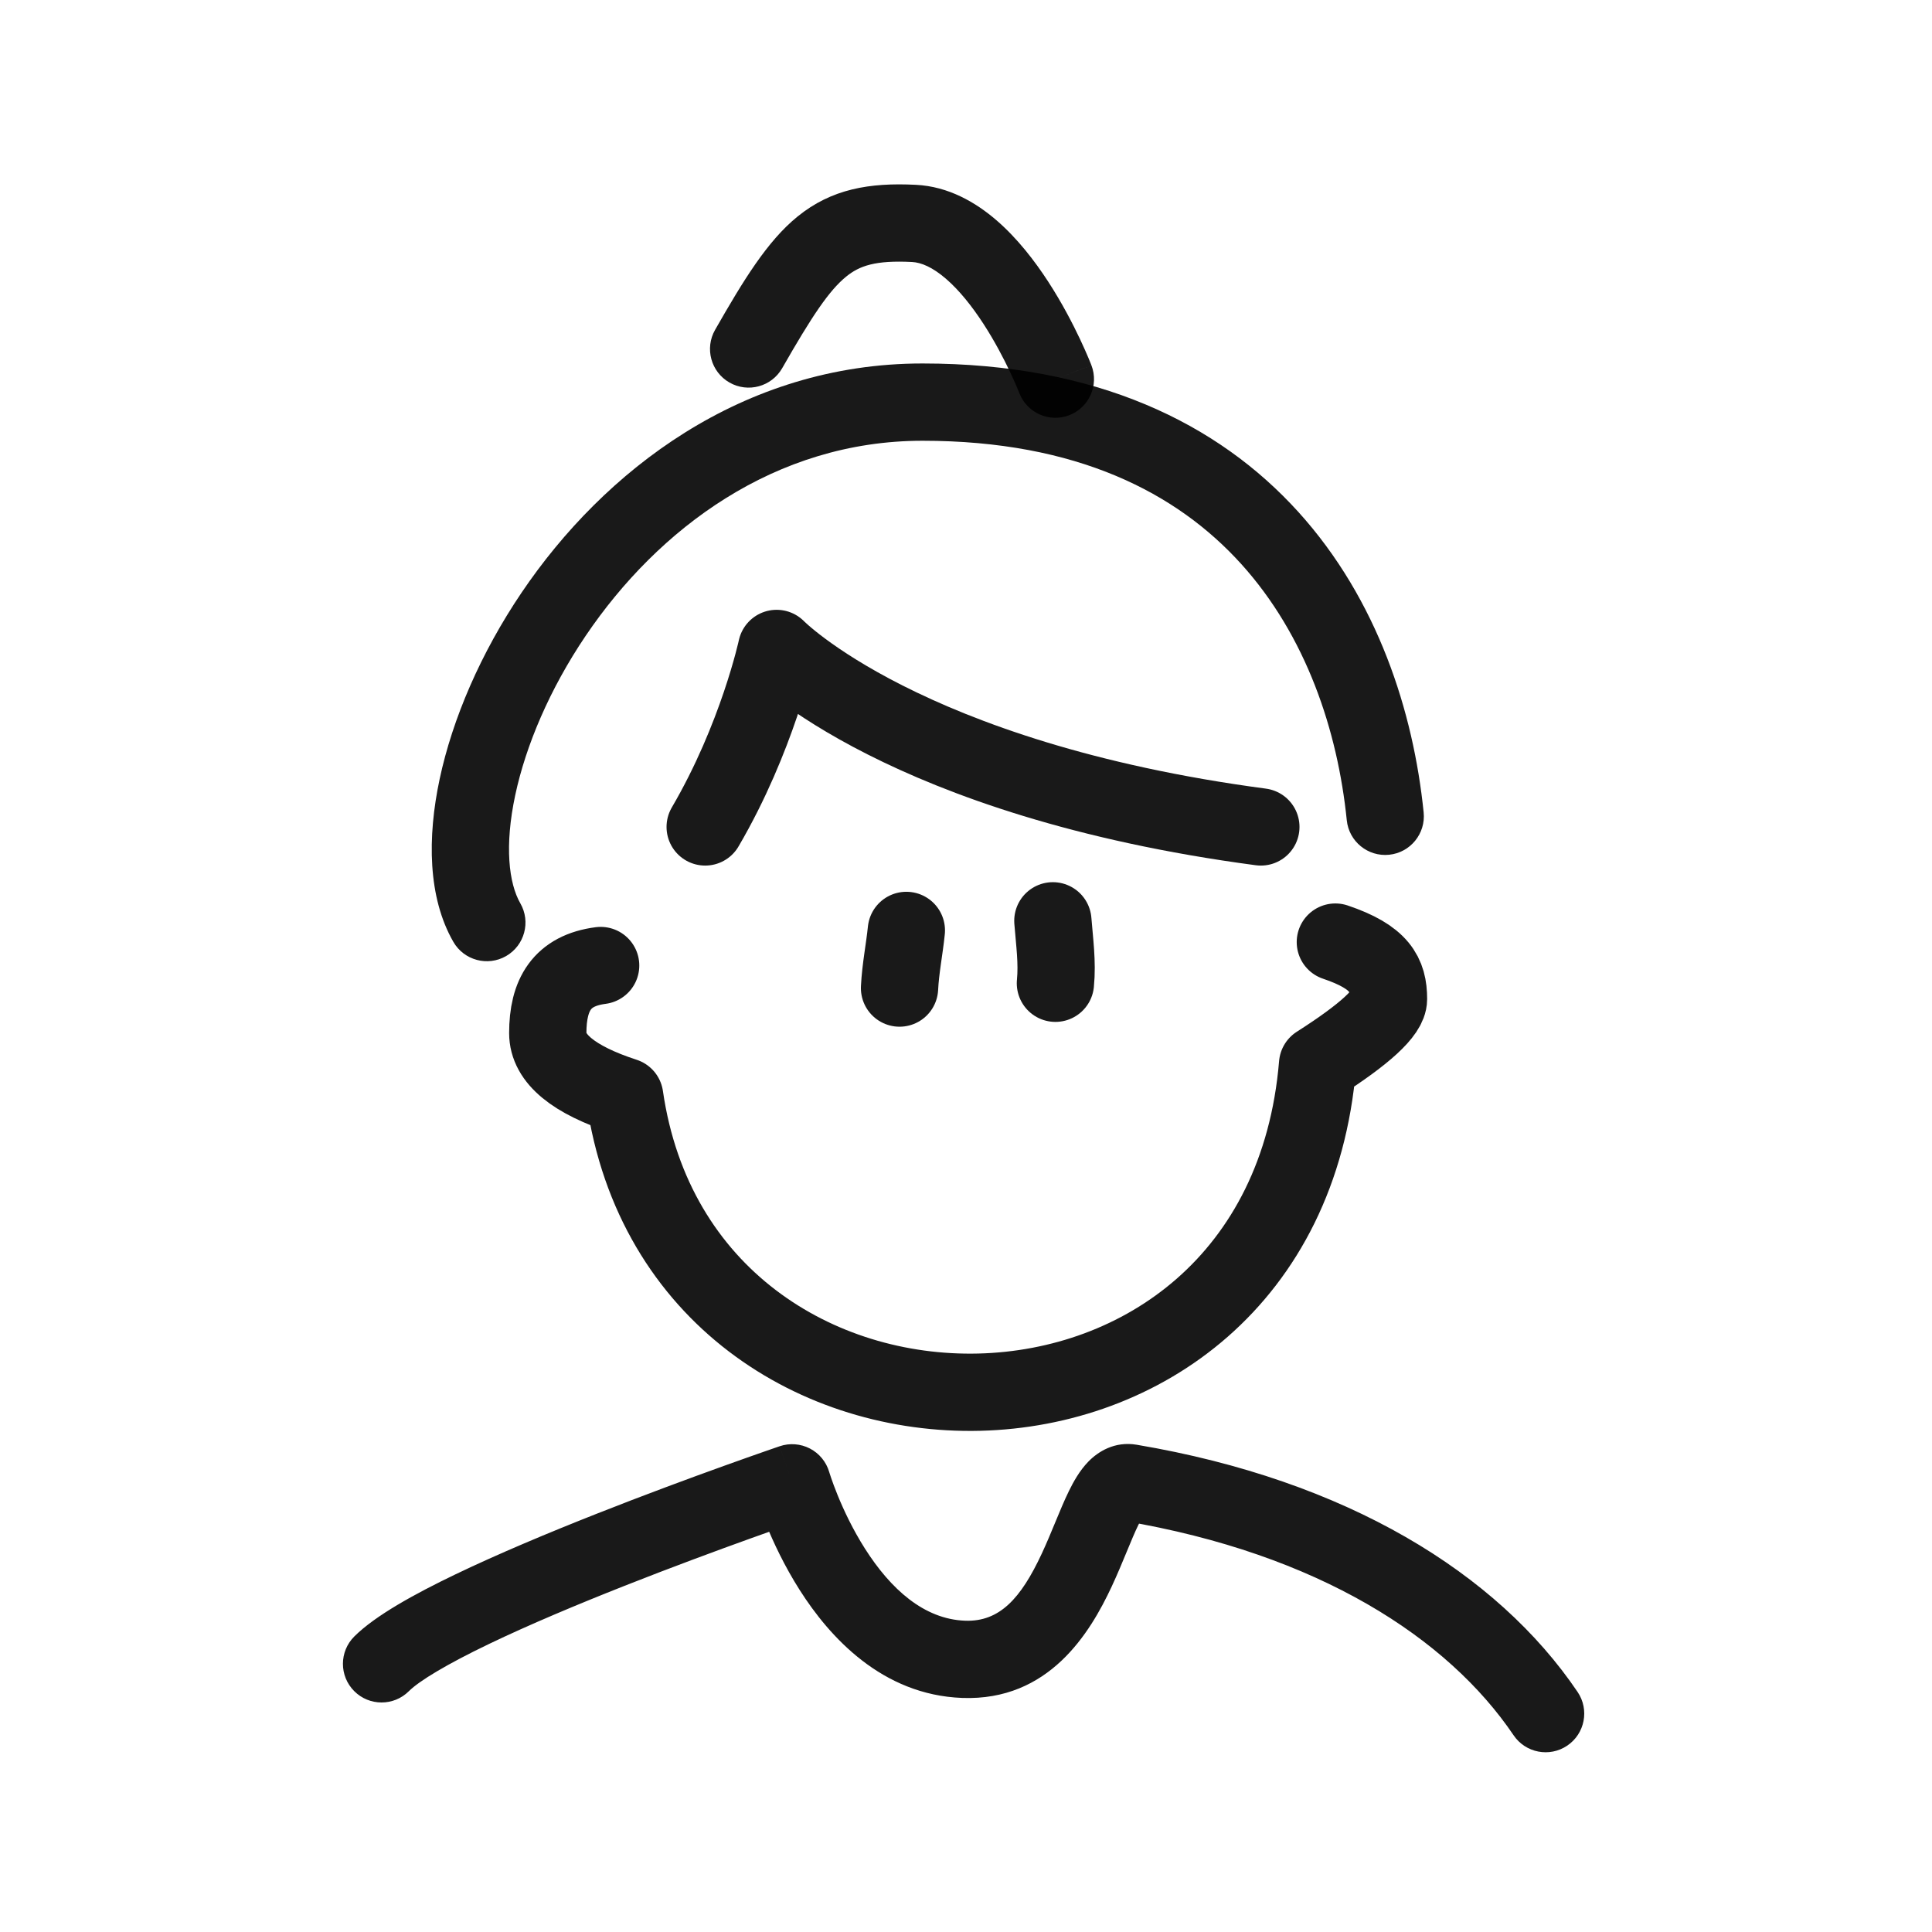 <?xml version="1.0" encoding="utf-8"?><!-- Uploaded to: SVG Repo, www.svgrepo.com, Generator: SVG Repo Mixer Tools -->
<svg width="800px" height="800px" viewBox="0 0 400 400" fill="none" xmlns="http://www.w3.org/2000/svg">
<path d="M124.358 199.901C116.323 200.943 113.41 205.949 113.41 213.893C113.41 219.189 118.718 223.565 129.332 227.02C141.318 309.749 265.334 309.749 272.793 220.355C282.58 214.122 287.474 209.619 287.474 206.847C287.474 201.752 285.693 198.161 276.47 195.05" stroke="#000000" stroke-opacity="0.9" stroke-width="16" stroke-linecap="round" stroke-linejoin="round"/>
<path d="M146 171.209C156.813 152.731 160.789 134.254 160.789 134.254C160.789 134.254 187.231 161.405 261.046 171.209" stroke="#000000" stroke-opacity="0.9" stroke-width="16" stroke-linecap="round" stroke-linejoin="round"/>
<path d="M278.835 169.819C279.282 174.214 283.207 177.415 287.603 176.968C291.998 176.521 295.199 172.596 294.752 168.2L278.835 169.819ZM190.999 83.254V91.254V83.254ZM93.858 194.997C96.061 198.827 100.951 200.147 104.781 197.945C108.611 195.742 109.931 190.852 107.729 187.022L93.858 194.997ZM294.752 168.2C292.636 147.392 285.246 124.16 268.829 106.014C252.203 87.639 227.01 75.254 190.999 75.254V91.254C222.989 91.254 243.692 102.08 256.964 116.749C270.444 131.648 276.951 151.294 278.835 169.819L294.752 168.2ZM190.999 75.254C153.553 75.254 124.971 97.591 108.02 122.649C99.519 135.216 93.695 148.795 91.034 161.251C88.438 173.397 88.584 185.824 93.858 194.997L107.729 187.022C105.337 182.861 104.424 175.153 106.68 164.594C108.87 154.346 113.806 142.653 121.273 131.614C136.259 109.461 160.446 91.254 190.999 91.254V75.254Z" fill="#000000" fill-opacity="0.9"/>
<path d="M148.054 68.285C145.862 72.121 147.195 77.008 151.031 79.2C154.867 81.392 159.754 80.06 161.946 76.224L148.054 68.285ZM211.03 81.364C212.612 85.489 217.238 87.552 221.364 85.97C225.489 84.388 227.551 79.762 225.97 75.636L211.03 81.364ZM161.946 76.224C168.109 65.439 171.663 60.134 175.199 57.262C177.969 55.011 181.247 53.86 188.832 54.244L189.64 38.265C179.989 37.776 172.149 39.125 165.11 44.843C158.837 49.939 153.891 58.07 148.054 68.285L161.946 76.224ZM188.832 54.244C190.72 54.34 193.064 55.311 195.854 57.718C198.619 60.103 201.263 63.427 203.621 67.06C205.95 70.648 207.822 74.26 209.119 77.004C209.763 78.365 210.254 79.49 210.578 80.259C210.74 80.644 210.86 80.938 210.936 81.127C210.974 81.222 211.001 81.29 211.017 81.33C211.025 81.35 211.03 81.363 211.032 81.369C211.033 81.372 211.034 81.373 211.033 81.372C211.033 81.371 211.033 81.371 211.032 81.369C211.032 81.369 211.031 81.367 211.031 81.367C211.031 81.365 211.03 81.364 218.5 78.5C225.97 75.636 225.969 75.634 225.968 75.632C225.968 75.632 225.967 75.629 225.967 75.628C225.965 75.625 225.964 75.621 225.962 75.617C225.959 75.608 225.955 75.598 225.95 75.586C225.941 75.561 225.928 75.529 225.913 75.49C225.882 75.411 225.839 75.303 225.785 75.168C225.677 74.897 225.521 74.516 225.321 74.041C224.92 73.091 224.337 71.758 223.584 70.165C222.087 66.998 219.875 62.713 217.042 58.349C214.238 54.029 210.644 49.346 206.306 45.603C201.993 41.883 196.37 38.605 189.64 38.265L188.832 54.244Z" fill="#000000" fill-opacity="0.9"/>
<path d="M186.239 204.569C186.448 200.44 187.255 196.543 187.651 192.634" stroke="#000000" stroke-opacity="0.9" stroke-width="16" stroke-linecap="round" stroke-linejoin="round"/>
<path d="M218.512 203.574C218.94 199.288 218.321 194.941 217.985 190.645" stroke="#000000" stroke-opacity="0.9" stroke-width="16" stroke-linecap="round" stroke-linejoin="round"/>
<path d="M313.373 359.267C315.847 362.927 320.821 363.888 324.481 361.414C328.141 358.939 329.102 353.965 326.627 350.305L313.373 359.267ZM234 307.004L232.669 314.892L234 307.004ZM164 307.004L171.68 304.765C171.069 302.668 169.627 300.913 167.69 299.906C165.752 298.899 163.487 298.727 161.42 299.431L164 307.004ZM73.352 338.815C70.223 341.934 70.215 346.999 73.335 350.128C76.454 353.257 81.519 353.265 84.648 350.146L73.352 338.815ZM326.627 350.305C309.976 325.678 278.79 306.449 235.331 299.116L232.669 314.892C273.018 321.701 299.781 339.165 313.373 359.267L326.627 350.305ZM235.331 299.116C230.763 298.345 227.318 300.567 225.326 302.616C223.508 304.485 222.221 306.834 221.302 308.713C220.33 310.7 219.388 312.985 218.508 315.114C217.591 317.333 216.685 319.524 215.672 321.694C211.365 330.924 206.953 335.816 199.798 335.55L199.202 351.538C217.166 352.208 225.674 338.099 230.172 328.46C231.36 325.913 232.398 323.395 233.295 321.226C234.228 318.968 234.968 317.187 235.674 315.744C236.433 314.193 236.82 313.746 236.797 313.77C236.6 313.972 235.072 315.298 232.669 314.892L235.331 299.116ZM199.798 335.55C191.282 335.232 184.39 328.978 179.081 320.63C176.543 316.639 174.667 312.617 173.423 309.564C172.806 308.048 172.356 306.8 172.066 305.952C171.922 305.528 171.818 305.206 171.754 305.002C171.721 304.9 171.699 304.828 171.687 304.788C171.681 304.768 171.677 304.755 171.676 304.751C171.676 304.749 171.676 304.75 171.676 304.752C171.677 304.753 171.677 304.755 171.678 304.757C171.678 304.758 171.679 304.76 171.679 304.76C171.68 304.762 171.68 304.765 164 307.004C156.32 309.243 156.321 309.246 156.321 309.249C156.322 309.25 156.322 309.252 156.323 309.255C156.324 309.259 156.326 309.264 156.327 309.269C156.331 309.28 156.334 309.293 156.339 309.308C156.348 309.339 156.36 309.377 156.374 309.425C156.403 309.519 156.442 309.647 156.492 309.806C156.592 310.124 156.736 310.568 156.924 311.12C157.3 312.222 157.857 313.763 158.606 315.6C160.093 319.251 162.383 324.189 165.58 329.216C171.741 338.904 182.598 350.92 199.202 351.538L199.798 335.55ZM164 307.004C161.42 299.431 161.42 299.432 161.419 299.432C161.418 299.432 161.417 299.432 161.416 299.433C161.413 299.434 161.409 299.435 161.404 299.437C161.394 299.44 161.38 299.445 161.362 299.451C161.325 299.464 161.271 299.482 161.201 299.506C161.059 299.555 160.852 299.626 160.582 299.719C160.042 299.905 159.252 300.178 158.244 300.53C156.229 301.233 153.341 302.251 149.836 303.512C142.833 306.031 133.344 309.532 123.431 313.447C113.539 317.353 103.12 321.713 94.295 325.952C85.863 330.003 77.7 334.48 73.352 338.815L84.648 350.146C86.793 348.008 92.5 344.565 101.223 340.375C109.553 336.373 119.572 332.173 129.308 328.329C139.021 324.492 148.348 321.051 155.253 318.567C158.703 317.326 161.542 316.325 163.516 315.637C164.503 315.292 165.273 315.026 165.794 314.846C166.055 314.756 166.253 314.688 166.385 314.643C166.452 314.62 166.501 314.603 166.534 314.592C166.55 314.587 166.562 314.583 166.57 314.58C166.573 314.579 166.576 314.578 166.578 314.577C166.579 314.577 166.579 314.577 166.58 314.577C166.58 314.577 166.58 314.577 164 307.004Z" fill="#000000" fill-opacity="0.9"/>
</svg>